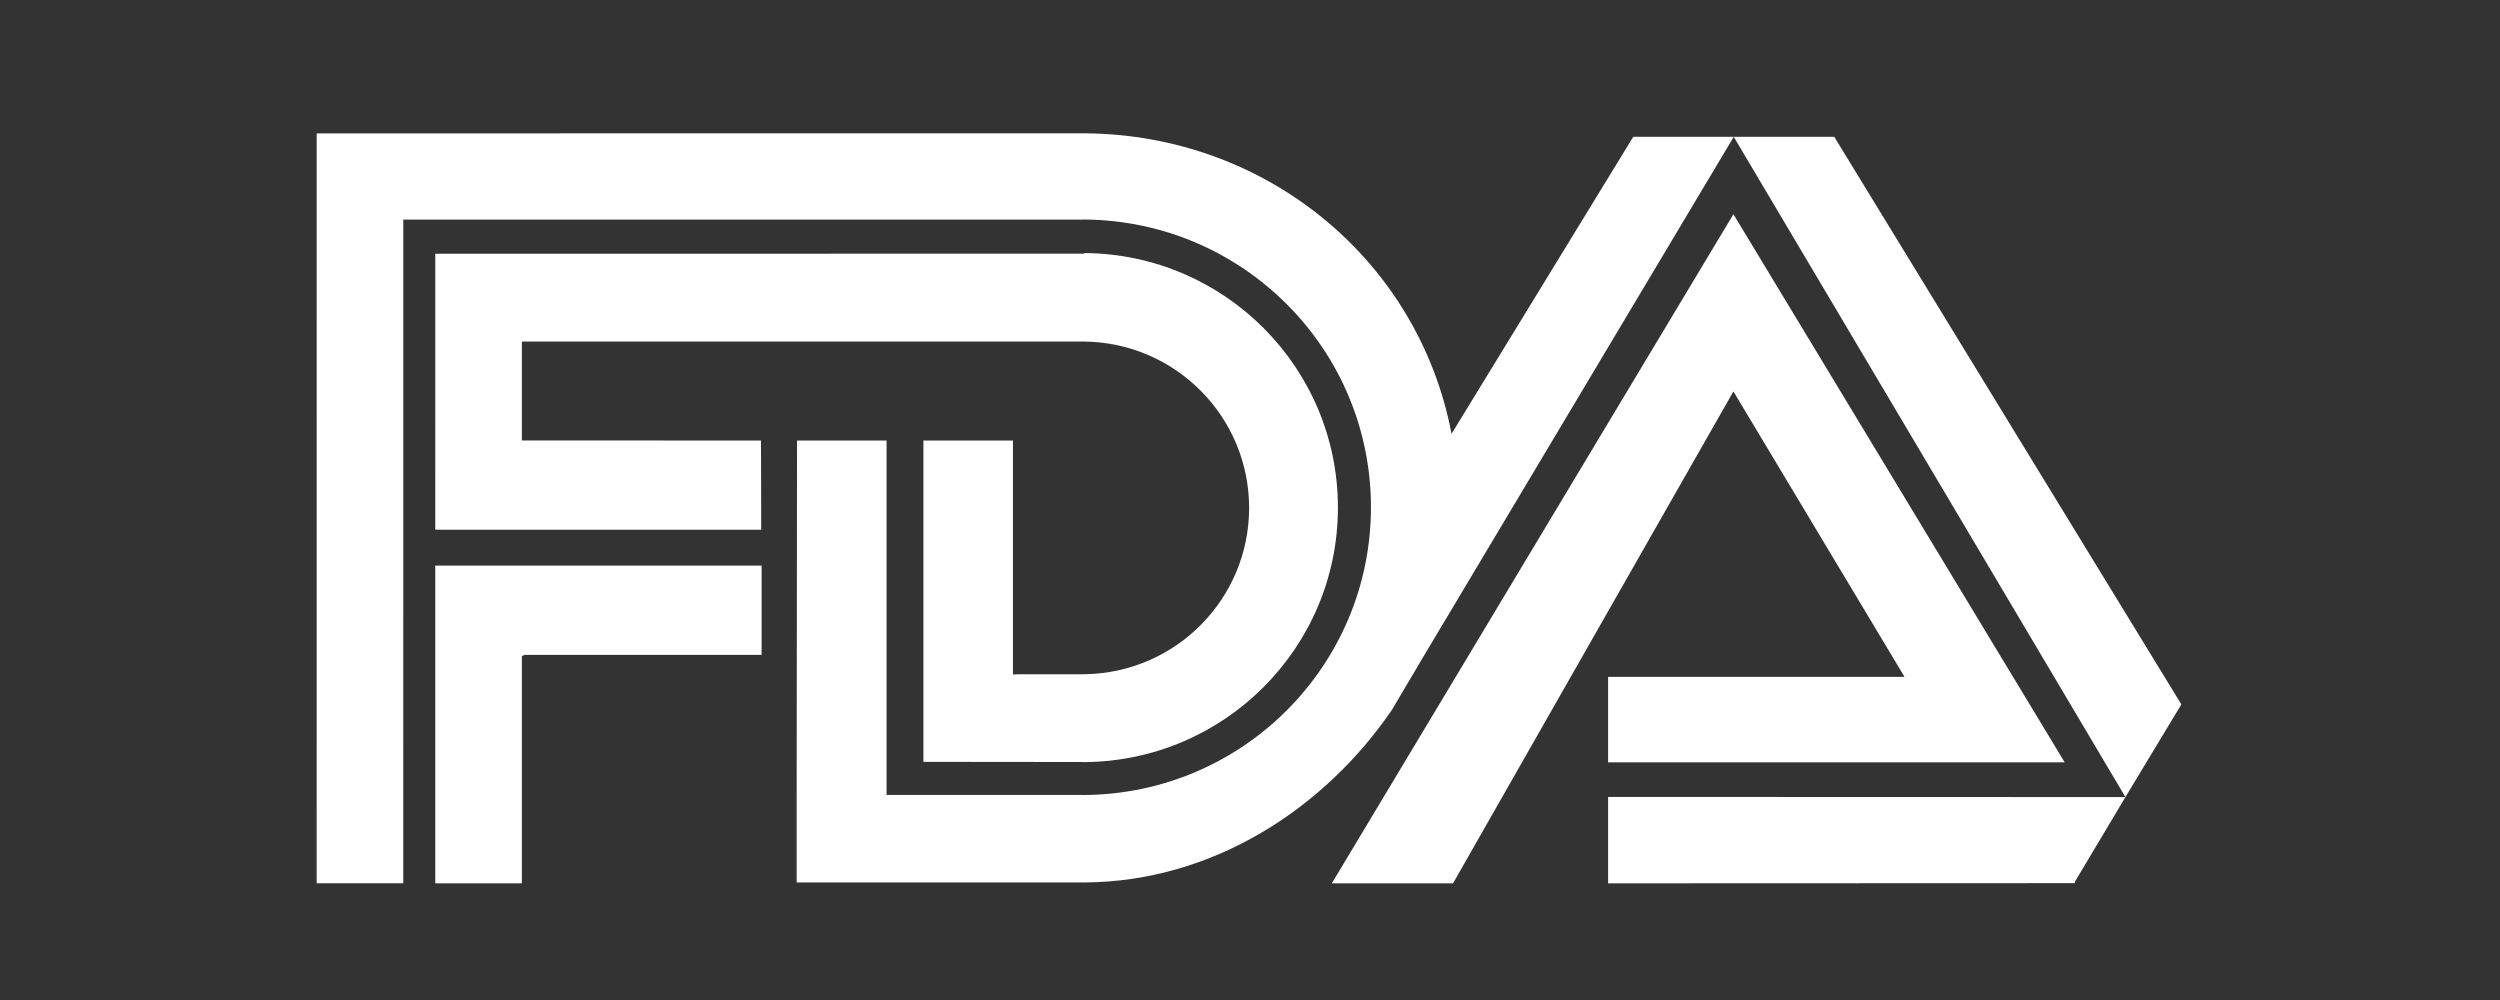 <?xml version="1.0" encoding="UTF-8"?> <svg xmlns="http://www.w3.org/2000/svg" width="150" height="60" viewBox="0 0 150 60" fill="none"><rect x="0" y="0" width="150" height="60" fill="#333333" stroke="none"/> <path fill-rule="evenodd" clip-rule="evenodd" d="M31.462 39.291H45.696V33.937H26.321L26.116 33.936V52.998H31.312V39.371L31.462 39.291Z" fill="white"></path> <path fill-rule="evenodd" clip-rule="evenodd" d="M26.117 15.225L65.015 15.22L65.098 15.184C73.494 15.262 80.275 22.07 80.275 30.456C80.275 38.854 73.472 45.669 65.055 45.726L64.921 45.721L55.405 45.711V26.431H60.777V40.467L61.226 40.455H64.931L65.138 40.453C70.574 40.343 74.947 35.917 74.947 30.474C74.947 25.002 70.53 20.558 65.055 20.492H31.442L31.312 20.495V26.323L31.317 26.427L45.659 26.432L45.673 31.786L26.175 31.782L26.116 31.779L26.117 15.225ZM104.025 8.21L127.525 47.824L130.881 42.264L110.055 8.21H104.025ZM79.909 53L104.005 12.853L123.882 45.741H96.487V40.611H114.271L104.005 23.486L87.182 53H79.909Z" fill="white"></path> <path fill-rule="evenodd" clip-rule="evenodd" d="M127.525 47.824L96.487 47.815V53L124.474 52.989L124.515 52.867L127.525 47.824ZM47.8 47.655L47.822 26.43H53.194V47.655L53.193 47.697H64.933L65.056 47.7C74.567 47.634 82.257 39.93 82.257 30.435C82.257 20.957 74.589 13.261 65.098 13.172L64.933 13.176L24.197 13.175L24.196 52.997H19L19.002 8.003L64.933 8H65.14C76.064 8.099 85.132 15.687 87.092 26.029L97.995 8.209H104.025L85.327 39.529L83.513 42.594C79.492 48.487 72.815 52.877 65.14 52.946L64.933 52.947H47.8V47.655Z" fill="white"></path> </svg> 